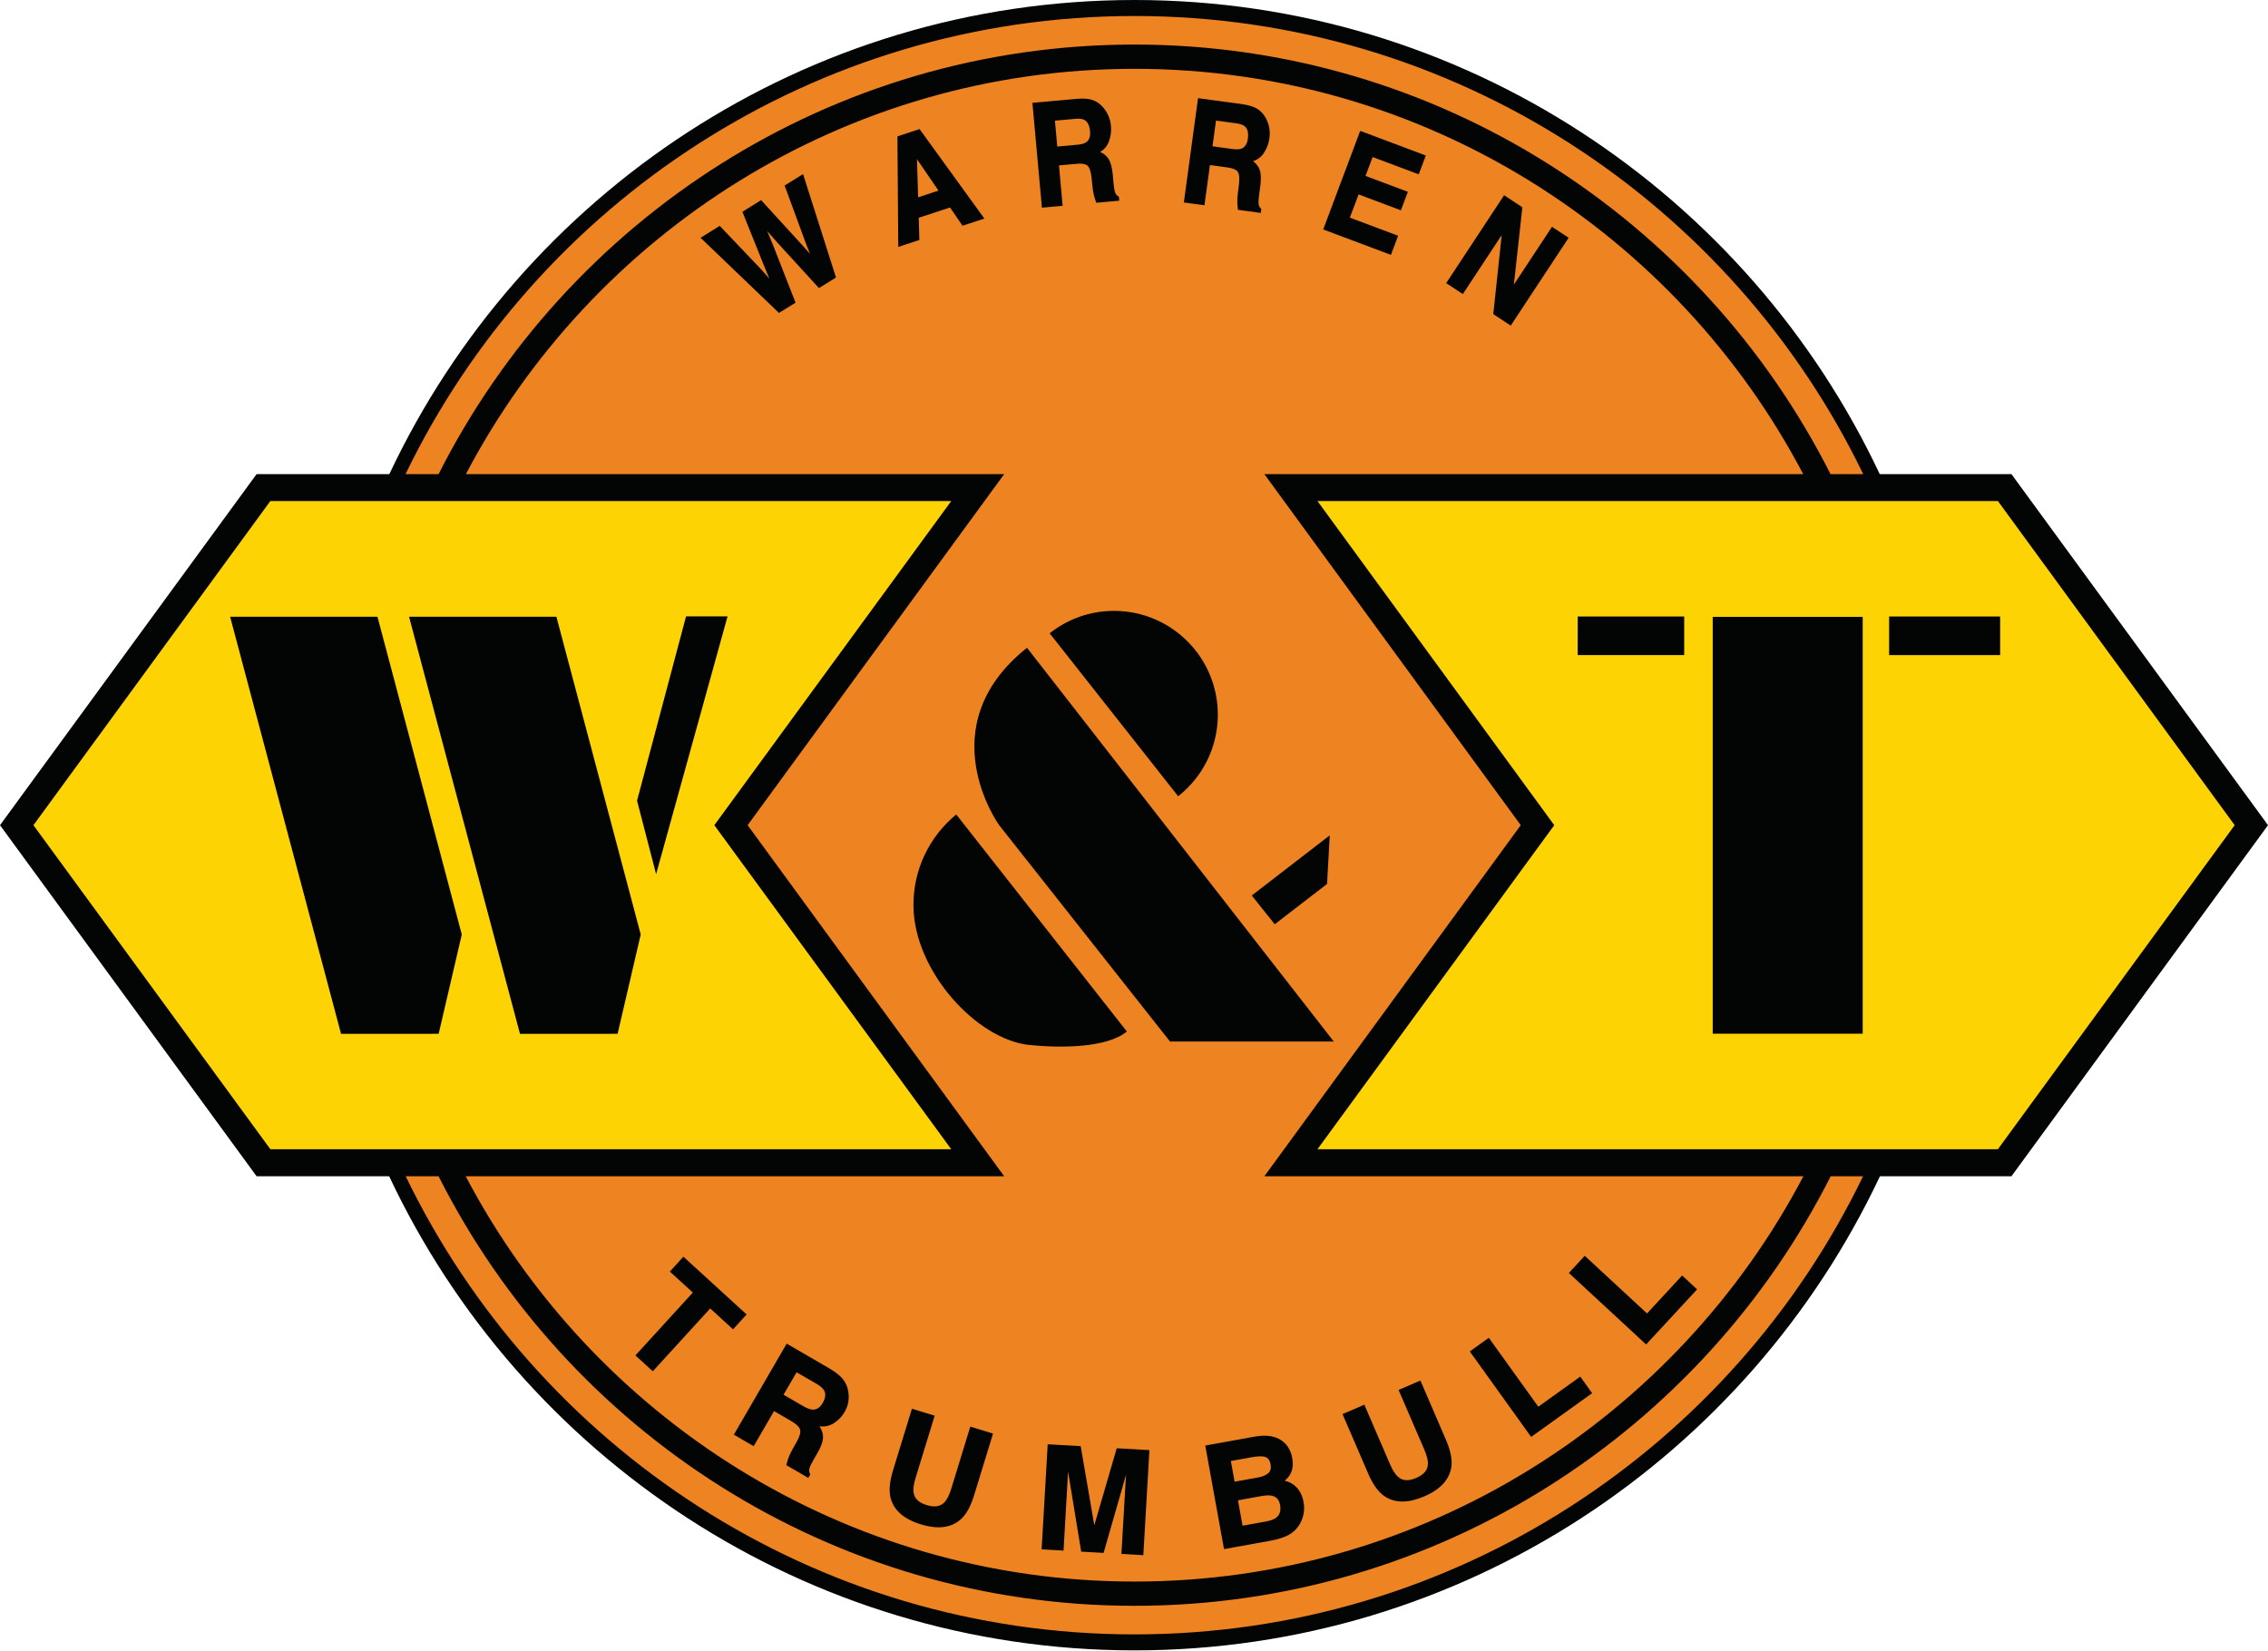 <?xml version="1.0" encoding="UTF-8" standalone="no"?>
<!DOCTYPE svg PUBLIC "-//W3C//DTD SVG 1.1//EN" "http://www.w3.org/Graphics/SVG/1.1/DTD/svg11.dtd">
<svg width="100%" height="100%" viewBox="0 0 526 383" version="1.1" xmlns="http://www.w3.org/2000/svg" xmlns:xlink="http://www.w3.org/1999/xlink" xml:space="preserve" xmlns:serif="http://www.serif.com/" style="fill-rule:evenodd;clip-rule:evenodd;stroke-linejoin:round;stroke-miterlimit:2;">
    <g transform="matrix(1,0,0,1,-1.783,-2.304)">
        <g transform="matrix(4.167,0,0,4.167,0,0)">
            <path d="M109.344,46.47C109.344,71.78 88.848,92.273 63.567,92.273C38.286,92.273 17.791,71.78 17.791,46.47C17.791,21.188 38.286,0.694 63.567,0.694C88.848,0.694 109.344,21.188 109.344,46.47Z" style="fill:rgb(238,131,33);fill-rule:nonzero;"/>
        </g>
        <g transform="matrix(4.167,0,0,4.167,0,0)">
            <path d="M42.039,46.483L56.318,26.943L26.358,26.943C33.398,13.543 47.438,4.383 63.568,4.383C79.709,4.383 93.749,13.543 100.789,26.943L70.798,26.943L85.068,46.483L70.798,66.024L100.799,66.024C93.758,79.423 79.718,88.583 63.568,88.583C47.428,88.583 33.388,79.423 26.348,66.024L56.318,66.024L42.039,46.483ZM63.568,91.524C45.738,91.524 30.298,81.104 23.008,66.024L24.838,66.024C31.988,80.194 46.668,89.933 63.568,89.933C80.478,89.933 95.159,80.194 102.318,66.024L104.119,66.024C96.838,81.104 81.398,91.524 63.568,91.524ZM63.568,1.443C81.409,1.443 96.848,11.873 104.129,26.943L102.309,26.943C95.148,12.773 80.478,3.033 63.568,3.033C46.668,3.033 31.999,12.773 24.838,26.943L22.999,26.943C30.278,11.873 45.728,1.443 63.568,1.443ZM112.379,26.943L105.049,26.943C97.709,11.364 81.878,0.553 63.568,0.553C45.258,0.553 29.428,11.364 22.098,26.943L14.709,26.943L0.428,46.483L14.709,66.024L22.088,66.024C29.418,81.604 45.258,92.413 63.568,92.413C81.878,92.413 97.718,81.604 105.059,66.024L112.379,66.024L126.659,46.483L112.379,26.943Z" style="fill:rgb(3,4,4);fill-rule:nonzero;"/>
        </g>
        <g transform="matrix(4.167,0,0,4.167,0,0)">
            <path d="M15.476,64.519L53.371,64.519L40.185,46.483L53.373,28.44L15.476,28.44L2.289,46.483L15.476,64.519Z" style="fill:rgb(253,211,3);fill-rule:nonzero;"/>
        </g>
        <g transform="matrix(4.167,0,0,4.167,0,0)">
            <path d="M124.803,46.483L111.624,28.44L73.754,28.44L86.933,46.483L73.755,64.519L111.625,64.519L124.803,46.483Z" style="fill:rgb(253,211,3);fill-rule:nonzero;"/>
        </g>
        <g transform="matrix(4.167,0,0,4.167,0,0)">
            <path d="M41.912,73.719L41.224,74.473L39.953,73.311L36.758,76.809L35.864,75.993L39.059,72.493L37.781,71.326L38.467,70.573L41.912,73.719Z" style="fill:rgb(3,4,4);fill-rule:nonzero;"/>
        </g>
        <g transform="matrix(4.167,0,0,4.167,0,0)">
            <path d="M35.934,75.99L36.755,76.739L39.95,73.24L39.987,73.274L41.221,74.403L41.841,73.722L38.47,70.644L37.851,71.323L39.129,72.49L39.096,72.528L35.934,75.99ZM36.761,76.879L35.793,75.996L35.827,75.959L38.989,72.496L37.71,71.329L38.464,70.503L38.502,70.536L41.982,73.716L41.227,74.543L41.19,74.51L39.956,73.381L36.761,76.879Z" style="fill:rgb(3,4,4);fill-rule:nonzero;"/>
        </g>
        <g transform="matrix(4.167,0,0,4.167,0,0)">
            <path d="M44.746,76.865L43.969,78.202L45.089,78.852C45.312,78.981 45.495,79.051 45.637,79.063C45.888,79.082 46.095,78.951 46.257,78.672C46.433,78.37 46.456,78.113 46.326,77.899C46.252,77.778 46.108,77.656 45.895,77.531L44.746,76.865ZM47.325,77.377C47.462,77.562 47.55,77.769 47.588,77.996C47.621,78.182 47.624,78.37 47.595,78.559C47.568,78.748 47.498,78.941 47.383,79.137C47.246,79.372 47.051,79.571 46.8,79.731C46.548,79.89 46.256,79.937 45.926,79.871C46.103,80.098 46.189,80.322 46.186,80.548C46.183,80.774 46.081,81.063 45.877,81.41L45.684,81.744C45.551,81.973 45.471,82.133 45.443,82.223C45.395,82.368 45.405,82.5 45.47,82.619L45.397,82.744L44.249,82.077C44.281,81.947 44.311,81.846 44.336,81.771C44.391,81.615 44.459,81.464 44.542,81.317L44.803,80.85C44.984,80.531 45.052,80.287 45.007,80.119C44.963,79.952 44.796,79.785 44.507,79.616L43.491,79.027L42.357,80.979L41.34,80.389L44.232,75.408L46.614,76.792C46.95,76.996 47.187,77.192 47.325,77.377Z" style="fill:rgb(3,4,4);fill-rule:nonzero;"/>
        </g>
        <g transform="matrix(4.167,0,0,4.167,0,0)">
            <path d="M44.038,78.184L45.115,78.809C45.33,78.933 45.506,79.002 45.641,79.013C45.873,79.027 46.061,78.912 46.214,78.647C46.381,78.36 46.404,78.123 46.283,77.925C46.215,77.813 46.08,77.698 45.87,77.574L44.764,76.934L44.038,78.184ZM45.686,79.114C45.668,79.114 45.651,79.114 45.633,79.113C45.482,79.1 45.295,79.029 45.064,78.895L43.901,78.221L44.727,76.797L45.92,77.489C46.145,77.62 46.292,77.746 46.369,77.873C46.508,78.103 46.485,78.38 46.3,78.697C46.14,78.974 45.933,79.114 45.686,79.114ZM44.306,82.053L45.379,82.676L45.414,82.617C45.353,82.492 45.347,82.355 45.395,82.207C45.425,82.113 45.508,81.947 45.641,81.719L45.835,81.385C46.032,81.047 46.133,80.766 46.136,80.547C46.139,80.331 46.057,80.12 45.887,79.902L45.804,79.796L45.936,79.822C46.253,79.886 46.534,79.839 46.774,79.689C47.016,79.533 47.207,79.339 47.34,79.112C47.451,78.923 47.519,78.735 47.545,78.552C47.573,78.37 47.571,78.187 47.54,78.005C47.502,77.785 47.417,77.584 47.285,77.407C47.151,77.228 46.917,77.034 46.587,76.835L44.251,75.477L41.409,80.37L42.338,80.91L43.472,78.958L44.533,79.573C44.837,79.751 45.008,79.926 45.056,80.107C45.104,80.288 45.036,80.54 44.847,80.874L44.585,81.341C44.506,81.481 44.439,81.631 44.383,81.787C44.358,81.864 44.332,81.953 44.306,82.053ZM45.415,82.813L45.372,82.787L44.191,82.102L44.2,82.066C44.229,81.948 44.259,81.844 44.289,81.755C44.346,81.592 44.417,81.437 44.498,81.292L44.759,80.825C44.933,80.519 45.001,80.285 44.96,80.132C44.919,79.98 44.758,79.822 44.482,79.659L43.509,79.095L42.376,81.047L41.272,80.407L41.297,80.364L44.213,75.34L44.257,75.365L46.639,76.749C46.98,76.956 47.224,77.157 47.365,77.347C47.506,77.537 47.598,77.753 47.637,77.989C47.671,78.18 47.673,78.375 47.645,78.567C47.617,78.761 47.543,78.962 47.426,79.162C47.285,79.404 47.084,79.61 46.828,79.773C46.596,79.919 46.333,79.976 46.038,79.94C46.172,80.142 46.239,80.346 46.236,80.549C46.233,80.784 46.127,81.082 45.92,81.436L45.727,81.77C45.566,82.046 45.509,82.177 45.491,82.238C45.447,82.37 45.455,82.488 45.514,82.595L45.528,82.62L45.415,82.813Z" style="fill:rgb(3,4,4);fill-rule:nonzero;"/>
        </g>
        <g transform="matrix(4.167,0,0,4.167,0,0)">
            <path d="M51.216,79.027L52.386,79.385L51.348,82.765C51.232,83.143 51.192,83.434 51.228,83.635C51.272,83.986 51.528,84.233 51.994,84.376C52.458,84.519 52.807,84.457 53.042,84.191C53.183,84.043 53.312,83.781 53.428,83.404L54.465,80.023L55.633,80.381L54.596,83.764C54.418,84.35 54.187,84.778 53.906,85.048C53.383,85.541 52.647,85.643 51.696,85.351C50.743,85.06 50.188,84.562 50.032,83.86C49.95,83.478 49.999,82.994 50.178,82.41L51.216,79.027Z" style="fill:rgb(3,4,4);fill-rule:nonzero;"/>
        </g>
        <g transform="matrix(4.167,0,0,4.167,0,0)">
            <path d="M51.25,79.089L50.226,82.425C50.049,82.998 50.001,83.478 50.081,83.849C50.232,84.53 50.781,85.019 51.71,85.303C52.637,85.587 53.365,85.491 53.872,85.012C54.145,84.748 54.374,84.323 54.548,83.749L55.571,80.414L54.499,80.085L53.476,83.418C53.357,83.806 53.226,84.071 53.078,84.225C52.834,84.502 52.46,84.57 51.979,84.424C51.494,84.275 51.225,84.011 51.178,83.641C51.141,83.435 51.182,83.134 51.3,82.75L52.324,79.418L51.25,79.089ZM52.667,85.564C52.369,85.564 52.038,85.508 51.681,85.399C50.714,85.104 50.143,84.589 49.983,83.87C49.899,83.482 49.949,82.986 50.13,82.396L51.183,78.964L52.449,79.352L51.396,82.78C51.283,83.149 51.243,83.433 51.277,83.626C51.319,83.961 51.558,84.19 52.008,84.328C52.45,84.463 52.781,84.41 53.004,84.157C53.141,84.015 53.267,83.756 53.38,83.389L54.432,79.96L55.696,80.348L54.644,83.779C54.464,84.369 54.227,84.808 53.94,85.084C53.603,85.403 53.175,85.564 52.667,85.564Z" style="fill:rgb(3,4,4);fill-rule:nonzero;"/>
        </g>
        <g transform="matrix(4.167,0,0,4.167,0,0)">
            <path d="M62.619,81.215L64.348,81.315L64.015,87.063L62.896,86.998L63.121,83.111C63.127,82.998 63.137,82.842 63.152,82.641C63.166,82.439 63.176,82.283 63.182,82.174L61.814,86.936L60.647,86.869L59.845,81.983C59.838,82.091 59.831,82.246 59.822,82.447C59.812,82.65 59.805,82.807 59.797,82.918L59.574,86.807L58.455,86.741L58.787,80.994L60.534,81.094L61.32,85.674L62.619,81.215Z" style="fill:rgb(3,4,4);fill-rule:nonzero;"/>
        </g>
        <g transform="matrix(4.167,0,0,4.167,0,0)">
            <path d="M62.949,86.951L63.968,87.01L64.295,81.362L62.656,81.267L61.307,85.896L61.271,85.683L60.491,81.142L58.834,81.047L58.507,86.695L59.527,86.754L59.748,82.915C59.753,82.825 59.759,82.708 59.766,82.561L59.772,82.446C59.781,82.243 59.789,82.088 59.795,81.98L59.823,81.539L59.895,81.975L60.69,86.822L61.777,86.884L63.255,81.738L63.232,82.177C63.227,82.273 63.218,82.405 63.207,82.572L63.202,82.644C63.187,82.845 63.176,83.001 63.17,83.114L62.949,86.951ZM64.062,87.115L62.843,87.045L63.071,83.108C63.077,82.995 63.087,82.839 63.102,82.637L63.102,82.633L61.851,86.988L61.811,86.986L60.604,86.917L60.597,86.877L59.872,82.452L59.866,82.566C59.859,82.713 59.853,82.832 59.847,82.922L59.621,86.86L58.402,86.788L58.74,80.942L60.577,81.046L60.583,81.085L61.333,85.452L62.582,81.163L62.622,81.165L64.401,81.268L64.062,87.115Z" style="fill:rgb(3,4,4);fill-rule:nonzero;"/>
        </g>
        <g transform="matrix(4.167,0,0,4.167,0,0)">
            <path d="M69.272,84.02L69.544,85.531L70.92,85.283C71.166,85.238 71.351,85.17 71.475,85.078C71.702,84.91 71.784,84.653 71.721,84.303C71.668,84.01 71.51,83.828 71.25,83.762C71.104,83.725 70.911,83.727 70.667,83.768L69.272,84.02ZM68.877,81.833L69.102,83.082L70.48,82.834C70.725,82.788 70.916,82.706 71.053,82.584C71.19,82.463 71.236,82.283 71.193,82.045C71.145,81.781 71.012,81.625 70.794,81.578C70.609,81.55 70.38,81.561 70.109,81.611L68.877,81.833ZM71.884,80.896C72.1,81.106 72.239,81.378 72.3,81.714C72.363,82.06 72.326,82.354 72.189,82.596C72.112,82.731 71.989,82.865 71.815,82.996C72.124,83.049 72.371,83.176 72.56,83.378C72.749,83.58 72.873,83.843 72.93,84.169C72.991,84.504 72.961,84.821 72.841,85.117C72.766,85.314 72.659,85.487 72.52,85.635C72.365,85.807 72.168,85.941 71.932,86.035C71.696,86.131 71.433,86.205 71.145,86.258L68.593,86.719L67.568,81.053L70.306,80.559C71,80.444 71.525,80.557 71.884,80.896Z" style="fill:rgb(3,4,4);fill-rule:nonzero;"/>
        </g>
        <g transform="matrix(4.167,0,0,4.167,0,0)">
            <path d="M68.934,81.873L69.142,83.025L70.471,82.785C70.71,82.74 70.89,82.662 71.02,82.547C71.143,82.438 71.184,82.277 71.144,82.054C71.099,81.81 70.982,81.67 70.784,81.627C70.614,81.603 70.384,81.612 70.118,81.659L68.934,81.873ZM69.062,83.14L68.819,81.793L70.1,81.562C70.377,81.511 70.613,81.502 70.802,81.529C71.043,81.58 71.19,81.751 71.242,82.036C71.289,82.292 71.236,82.489 71.086,82.621C70.942,82.749 70.747,82.835 70.489,82.883L69.062,83.14ZM69.33,84.06L69.585,85.473L70.912,85.235C71.15,85.19 71.33,85.123 71.446,85.038C71.657,84.881 71.731,84.644 71.672,84.312C71.622,84.036 71.479,83.872 71.237,83.811C71.101,83.776 70.912,83.777 70.674,83.817L69.33,84.06ZM69.504,85.588L69.214,83.98L70.658,83.719C70.91,83.677 71.11,83.675 71.262,83.713C71.542,83.784 71.712,83.98 71.77,84.294C71.836,84.661 71.747,84.939 71.504,85.118C71.376,85.214 71.187,85.284 70.929,85.332L69.504,85.588ZM67.627,81.093L68.633,86.661L71.136,86.209C71.42,86.156 71.681,86.083 71.914,85.989C72.142,85.898 72.334,85.767 72.483,85.602C72.618,85.457 72.722,85.289 72.794,85.1C72.911,84.813 72.94,84.503 72.881,84.178C72.826,83.864 72.706,83.608 72.524,83.412C72.34,83.217 72.106,83.097 71.806,83.045L71.692,83.026L71.785,82.956C71.949,82.833 72.07,82.703 72.146,82.572C72.276,82.341 72.311,82.055 72.252,81.723C72.192,81.4 72.057,81.133 71.849,80.932C71.503,80.606 70.989,80.495 70.314,80.609L67.627,81.093ZM68.553,86.777L67.509,81.013L67.559,81.004L70.297,80.51C71.002,80.39 71.547,80.51 71.918,80.86C72.142,81.076 72.287,81.361 72.349,81.705C72.414,82.061 72.375,82.369 72.233,82.62C72.164,82.74 72.062,82.858 71.93,82.969C72.199,83.032 72.423,83.158 72.596,83.344C72.792,83.554 72.92,83.828 72.979,84.16C73.042,84.504 73.01,84.832 72.887,85.136C72.811,85.337 72.7,85.516 72.556,85.669C72.397,85.846 72.193,85.985 71.951,86.082C71.712,86.178 71.445,86.254 71.154,86.307L68.553,86.777Z" style="fill:rgb(3,4,4);fill-rule:nonzero;"/>
        </g>
        <g transform="matrix(4.167,0,0,4.167,0,0)">
            <path d="M75.214,79.289L76.337,78.805L77.737,82.053C77.894,82.416 78.049,82.662 78.208,82.792C78.469,83.031 78.824,83.054 79.272,82.862C79.718,82.67 79.944,82.397 79.949,82.043C79.963,81.838 79.892,81.555 79.735,81.192L78.335,77.945L79.458,77.459L80.858,80.71C81.101,81.273 81.203,81.746 81.164,82.135C81.085,82.849 80.589,83.405 79.675,83.798C78.761,84.192 78.017,84.172 77.442,83.74C77.133,83.501 76.857,83.1 76.616,82.539L75.214,79.289Z" style="fill:rgb(3,4,4);fill-rule:nonzero;"/>
        </g>
        <g transform="matrix(4.167,0,0,4.167,0,0)">
            <path d="M75.28,79.316L76.662,82.52C76.899,83.07 77.171,83.467 77.472,83.701C78.032,84.12 78.763,84.135 79.656,83.752C80.547,83.368 81.038,82.822 81.114,82.129C81.152,81.752 81.05,81.281 80.812,80.73L79.431,77.525L78.4,77.971L79.781,81.172C79.943,81.546 80.014,81.832 79.999,82.047C79.994,82.418 79.755,82.708 79.292,82.907C78.826,83.106 78.449,83.078 78.173,82.829C78.012,82.697 77.854,82.448 77.691,82.072L76.311,78.87L75.28,79.316ZM78.484,84.129C78.082,84.129 77.72,84.012 77.412,83.781C77.096,83.536 76.813,83.125 76.57,82.559L75.149,79.263L76.364,78.739L76.383,78.785L77.783,82.033C77.939,82.394 78.088,82.629 78.239,82.753C78.491,82.983 78.822,83 79.252,82.816C79.676,82.634 79.894,82.373 79.899,82.042C79.913,81.844 79.842,81.566 79.689,81.211L78.269,77.918L78.315,77.899L79.484,77.394L79.503,77.44L80.904,80.691C81.149,81.257 81.253,81.745 81.213,82.14C81.133,82.871 80.623,83.445 79.695,83.844C79.255,84.033 78.848,84.129 78.484,84.129Z" style="fill:rgb(3,4,4);fill-rule:nonzero;"/>
        </g>
        <g transform="matrix(4.167,0,0,4.167,0,0)">
            <path d="M82.302,75.786L83.279,75.085L86.034,78.92L88.369,77.245L88.971,78.086L85.659,80.463L82.302,75.786Z" style="fill:rgb(3,4,4);fill-rule:nonzero;"/>
        </g>
        <g transform="matrix(4.167,0,0,4.167,0,0)">
            <path d="M82.372,75.798L85.67,80.394L88.902,78.074L88.357,77.315L86.022,78.989L85.993,78.949L83.267,75.155L82.372,75.798ZM85.647,80.532L85.618,80.492L82.233,75.775L82.273,75.745L83.291,75.016L83.32,75.056L86.045,78.851L88.38,77.176L88.41,77.216L89.041,78.098L89.001,78.127L85.647,80.532Z" style="fill:rgb(3,4,4);fill-rule:nonzero;"/>
        </g>
        <g transform="matrix(4.167,0,0,4.167,0,0)">
            <path d="M87.817,71.406L88.632,70.523L92.1,73.731L94.053,71.618L94.812,72.322L92.043,75.315L87.817,71.406Z" style="fill:rgb(3,4,4);fill-rule:nonzero;"/>
        </g>
        <g transform="matrix(4.167,0,0,4.167,0,0)">
            <path d="M87.887,71.404L92.041,75.244L94.742,72.325L94.056,71.689L92.103,73.801L92.066,73.768L88.635,70.593L87.887,71.404ZM92.046,75.385L92.009,75.352L87.747,71.409L87.78,71.372L88.629,70.452L88.667,70.486L92.097,73.66L94.05,71.548L94.087,71.581L94.882,72.32L94.849,72.357L92.046,75.385Z" style="fill:rgb(3,4,4);fill-rule:nonzero;"/>
        </g>
        <g transform="matrix(4.167,0,0,4.167,0,0)">
            <path d="M40.478,13.189L42.8,15.627L43.411,16.327L43.063,15.486L41.809,12.361L42.78,11.757L45.043,14.232L45.663,14.929L45.332,14.095L44.159,10.901L45.095,10.319L46.897,15.977L46.017,16.524L43.707,13.995L42.964,13.147L43.397,14.189L44.644,17.378L43.79,17.908L39.502,13.796L40.478,13.189Z" style="fill:rgb(3,4,4);fill-rule:nonzero;"/>
        </g>
        <g transform="matrix(4.167,0,0,4.167,0,0)">
            <path d="M39.583,13.804L43.796,17.845L44.583,17.358L43.35,14.207L42.801,12.885L43.745,13.963L46.026,16.459L46.837,15.955L45.067,10.395L44.219,10.922L45.378,14.078L45.814,15.174L45.005,14.265L42.771,11.822L41.872,12.381L43.11,15.467L43.573,16.59L42.762,15.66L40.47,13.253L39.583,13.804ZM43.783,17.971L43.755,17.945L39.42,13.788L40.486,13.125L40.514,13.154L42.836,15.593L43.249,16.065L43.017,15.505L41.747,12.34L41.783,12.318L42.789,11.693L42.817,11.723L45.08,14.198L45.511,14.684L45.285,14.114L44.098,10.88L45.124,10.242L45.143,10.303L46.957,15.999L46.008,16.588L45.98,16.557L43.669,14.029L43.127,13.409L43.443,14.17L44.706,17.399L43.783,17.971Z" style="fill:rgb(3,4,4);fill-rule:nonzero;"/>
        </g>
        <g transform="matrix(4.167,0,0,4.167,0,0)">
            <path d="M51.48,11.605L52.74,11.19L51.41,9.242L51.48,11.605ZM50.425,8.18L51.589,7.796L55.133,12.692L54.018,13.059L53.324,12.041L51.51,12.639L51.547,13.873L50.472,14.228L50.425,8.18Z" style="fill:rgb(3,4,4);fill-rule:nonzero;"/>
        </g>
        <g transform="matrix(4.167,0,0,4.167,0,0)">
            <path d="M51.464,9.412L51.528,11.536L52.661,11.163L51.464,9.412ZM51.432,11.673L51.355,9.073L51.451,9.214L52.819,11.217L52.755,11.237L51.432,11.673ZM50.475,8.216L50.522,14.159L51.497,13.838L51.46,12.603L51.495,12.592L53.344,11.982L53.365,12.013L54.039,13L55.052,12.666L51.57,7.855L50.475,8.216ZM50.422,14.297L50.422,14.228L50.376,8.144L51.609,7.737L51.629,7.767L55.214,12.718L53.998,13.118L53.977,13.087L53.303,12.1L51.561,12.675L51.598,13.909L50.422,14.297Z" style="fill:rgb(3,4,4);fill-rule:nonzero;"/>
        </g>
        <g transform="matrix(4.167,0,0,4.167,0,0)">
            <path d="M59.087,7.225L59.227,8.766L60.388,8.659C60.619,8.639 60.789,8.593 60.898,8.52C61.092,8.392 61.175,8.168 61.146,7.846C61.114,7.498 60.994,7.275 60.787,7.173C60.669,7.116 60.501,7.097 60.279,7.116L59.087,7.225ZM61.241,6.175C61.439,6.249 61.612,6.367 61.759,6.532C61.882,6.667 61.983,6.821 62.062,6.991C62.142,7.161 62.193,7.36 62.212,7.585C62.238,7.858 62.2,8.131 62.1,8.405C62.001,8.68 61.813,8.884 61.538,9.019C61.786,9.104 61.967,9.24 62.084,9.426C62.202,9.614 62.279,9.907 62.314,10.31L62.349,10.695C62.373,10.956 62.398,11.134 62.425,11.226C62.468,11.37 62.543,11.473 62.655,11.534L62.668,11.678L61.477,11.785C61.432,11.662 61.401,11.561 61.379,11.485C61.336,11.326 61.306,11.163 61.289,10.994L61.234,10.462C61.197,10.097 61.118,9.858 60.997,9.746C60.877,9.634 60.667,9.591 60.367,9.618L59.313,9.714L59.516,11.963L58.462,12.058L57.944,6.324L60.413,6.1C60.766,6.076 61.042,6.101 61.241,6.175Z" style="fill:rgb(3,4,4);fill-rule:nonzero;"/>
        </g>
        <g transform="matrix(4.167,0,0,4.167,0,0)">
            <path d="M59.142,7.27L59.272,8.712L60.383,8.61C60.606,8.59 60.769,8.546 60.871,8.478C61.05,8.36 61.124,8.155 61.096,7.85C61.066,7.524 60.955,7.311 60.764,7.218C60.658,7.166 60.5,7.147 60.283,7.166L59.142,7.27ZM59.182,8.82L59.177,8.77L59.033,7.179L60.274,7.067C60.511,7.045 60.683,7.067 60.809,7.128C61.032,7.238 61.162,7.478 61.196,7.842C61.227,8.181 61.135,8.423 60.925,8.562C60.809,8.639 60.635,8.688 60.393,8.709L59.182,8.82ZM57.999,6.369L58.507,12.004L59.461,11.918L59.258,9.669L60.362,9.569C60.681,9.54 60.901,9.587 61.031,9.71C61.162,9.83 61.245,10.075 61.284,10.457L61.338,10.989C61.356,11.154 61.385,11.317 61.427,11.471C61.452,11.555 61.479,11.643 61.511,11.732L62.613,11.633L62.607,11.564C62.499,11.496 62.421,11.387 62.377,11.24C62.349,11.144 62.324,10.968 62.299,10.699L62.264,10.314C62.23,9.923 62.155,9.633 62.042,9.453C61.931,9.277 61.756,9.147 61.521,9.066L61.407,9.027L61.515,8.974C61.782,8.844 61.958,8.652 62.053,8.387C62.15,8.121 62.187,7.852 62.163,7.59C62.144,7.373 62.095,7.178 62.017,7.012C61.939,6.845 61.84,6.696 61.722,6.565C61.582,6.408 61.414,6.293 61.223,6.222C61.033,6.151 60.762,6.126 60.416,6.15L57.999,6.369ZM58.418,12.112L58.413,12.062L57.889,6.278L60.408,6.05C60.782,6.024 61.051,6.051 61.258,6.128C61.464,6.205 61.645,6.33 61.796,6.498C61.921,6.636 62.026,6.794 62.107,6.97C62.19,7.146 62.243,7.352 62.262,7.581C62.288,7.858 62.25,8.141 62.147,8.422C62.056,8.674 61.891,8.872 61.657,9.011C61.863,9.1 62.021,9.231 62.126,9.4C62.249,9.594 62.329,9.898 62.364,10.305L62.399,10.69C62.422,10.948 62.447,11.124 62.473,11.212C62.513,11.345 62.581,11.436 62.679,11.49L62.703,11.504L62.722,11.723L61.443,11.839L61.43,11.802C61.392,11.699 61.359,11.596 61.332,11.498C61.288,11.338 61.256,11.17 61.239,11L61.184,10.467C61.148,10.116 61.074,9.886 60.962,9.783C60.855,9.681 60.654,9.641 60.372,9.668L59.368,9.76L59.571,12.009L58.418,12.112Z" style="fill:rgb(3,4,4);fill-rule:nonzero;"/>
        </g>
        <g transform="matrix(4.167,0,0,4.167,0,0)">
            <path d="M68.064,7.207L67.855,8.74L69.01,8.897C69.24,8.928 69.416,8.92 69.539,8.874C69.755,8.793 69.886,8.593 69.93,8.273C69.977,7.928 69.911,7.681 69.73,7.536C69.629,7.454 69.468,7.399 69.248,7.368L68.064,7.207ZM70.396,6.664C70.573,6.781 70.715,6.936 70.823,7.129C70.911,7.287 70.976,7.46 71.015,7.644C71.054,7.828 71.059,8.032 71.028,8.257C70.992,8.528 70.894,8.785 70.735,9.032C70.577,9.276 70.348,9.434 70.049,9.503C70.273,9.642 70.419,9.815 70.492,10.023C70.564,10.231 70.573,10.535 70.518,10.936L70.466,11.319C70.431,11.579 70.417,11.758 70.423,11.853C70.431,12.004 70.483,12.121 70.577,12.204L70.557,12.348L69.373,12.187C69.357,12.056 69.347,11.95 69.345,11.871C69.338,11.707 69.345,11.541 69.367,11.373L69.431,10.842C69.476,10.479 69.453,10.228 69.361,10.091C69.268,9.956 69.073,9.867 68.774,9.826L67.727,9.684L67.421,11.921L66.374,11.779L67.15,6.074L69.606,6.407C69.956,6.463 70.219,6.549 70.396,6.664Z" style="fill:rgb(3,4,4);fill-rule:nonzero;"/>
        </g>
        <g transform="matrix(4.167,0,0,4.167,0,0)">
            <path d="M67.912,8.697L69.017,8.847C69.235,8.877 69.407,8.87 69.521,8.827C69.721,8.753 69.839,8.569 69.88,8.266C69.925,7.94 69.864,7.707 69.699,7.575C69.606,7.5 69.452,7.447 69.241,7.418L68.107,7.263L67.912,8.697ZM69.261,8.966C69.184,8.966 69.097,8.959 69.003,8.946L67.798,8.782L68.021,7.151L69.254,7.319C69.488,7.351 69.653,7.409 69.761,7.498C69.956,7.653 70.029,7.916 69.98,8.28C69.933,8.617 69.791,8.833 69.556,8.921C69.477,8.95 69.377,8.966 69.261,8.966ZM69.418,12.142L70.514,12.292L70.524,12.223C70.432,12.132 70.381,12.009 70.374,11.855C70.367,11.759 70.38,11.58 70.417,11.312L70.468,10.929C70.522,10.538 70.514,10.239 70.445,10.039C70.376,9.84 70.238,9.678 70.023,9.546L69.92,9.482L70.038,9.454C70.322,9.388 70.542,9.237 70.693,9.004C70.847,8.765 70.943,8.512 70.978,8.25C71.008,8.034 71.004,7.834 70.966,7.654C70.929,7.478 70.866,7.309 70.779,7.154C70.676,6.968 70.538,6.818 70.369,6.706C70.198,6.595 69.939,6.511 69.598,6.457L67.193,6.13L66.43,11.736L67.378,11.865L67.684,9.628L68.781,9.777C69.092,9.82 69.301,9.916 69.402,10.063C69.502,10.212 69.528,10.469 69.481,10.848L69.417,11.379C69.396,11.542 69.388,11.707 69.395,11.869C69.397,11.936 69.404,12.023 69.418,12.142ZM70.6,12.404L69.328,12.231L69.323,12.193C69.306,12.05 69.297,11.948 69.295,11.873C69.289,11.705 69.295,11.535 69.317,11.367L69.381,10.836C69.424,10.486 69.404,10.245 69.319,10.119C69.235,9.997 69.049,9.915 68.767,9.876L67.77,9.74L67.464,11.977L66.317,11.822L66.324,11.772L67.107,6.017L69.613,6.358C69.968,6.415 70.241,6.504 70.423,6.622C70.606,6.743 70.755,6.905 70.867,7.105C70.959,7.27 71.025,7.448 71.064,7.634C71.105,7.824 71.109,8.037 71.078,8.264C71.041,8.54 70.939,8.807 70.777,9.059C70.63,9.284 70.426,9.44 70.168,9.523C70.349,9.656 70.473,9.818 70.539,10.006C70.614,10.221 70.624,10.536 70.568,10.943L70.516,11.325C70.481,11.583 70.466,11.76 70.473,11.849C70.48,11.987 70.526,12.093 70.61,12.167L70.629,12.185L70.6,12.404Z" style="fill:rgb(3,4,4);fill-rule:nonzero;"/>
        </g>
        <g transform="matrix(4.167,0,0,4.167,0,0)">
            <path d="M79.362,10.193L76.794,9.23L76.365,10.374L78.72,11.259L78.369,12.195L76.013,11.31L75.492,12.696L78.178,13.704L77.814,14.674L74.138,13.294L76.162,7.903L79.72,9.239L79.362,10.193Z" style="fill:rgb(3,4,4);fill-rule:nonzero;"/>
        </g>
        <g transform="matrix(4.167,0,0,4.167,0,0)">
            <path d="M74.203,13.265L77.785,14.61L78.114,13.734L75.427,12.725L75.984,11.245L78.339,12.13L78.656,11.288L76.3,10.404L76.765,9.165L79.333,10.128L79.656,9.268L76.191,7.967L74.203,13.265ZM77.843,14.739L74.074,13.323L76.132,7.838L79.785,9.209L79.391,10.257L76.824,9.294L76.429,10.345L78.785,11.23L78.398,12.259L76.043,11.374L75.556,12.666L78.243,13.675L77.843,14.739Z" style="fill:rgb(3,4,4);fill-rule:nonzero;"/>
        </g>
        <g transform="matrix(4.167,0,0,4.167,0,0)">
            <path d="M84.157,11.489L85.105,12.114L84.613,16.598L86.822,13.246L87.665,13.801L84.497,18.608L83.593,18.013L84.079,13.442L81.831,16.851L80.989,16.297L84.157,11.489Z" style="fill:rgb(3,4,4);fill-rule:nonzero;"/>
        </g>
        <g transform="matrix(4.167,0,0,4.167,0,0)">
            <path d="M83.646,17.988L84.482,18.538L87.595,13.815L86.836,13.316L84.541,16.799L85.052,12.139L84.171,11.559L81.058,16.283L81.816,16.781L84.15,13.242L83.646,17.988ZM84.511,18.677L83.541,18.038L83.543,18.008L84.007,13.641L81.845,16.92L80.919,16.311L84.142,11.42L85.158,12.09L85.155,12.12L84.685,16.397L86.807,13.177L87.734,13.787L84.511,18.677Z" style="fill:rgb(3,4,4);fill-rule:nonzero;"/>
        </g>
        <g transform="matrix(4.167,0,0,4.167,0,0)">
            <path d="M21.437,34.882L26.13,52.566L24.843,58.095L19.41,58.098L13.236,34.882L21.437,34.882Z" style="fill:rgb(3,4,4);fill-rule:nonzero;"/>
        </g>
        <g transform="matrix(4.167,0,0,4.167,0,0)">
            <path d="M31.396,34.882L36.089,52.566L34.802,58.095L29.369,58.098L23.195,34.882L31.396,34.882Z" style="fill:rgb(3,4,4);fill-rule:nonzero;"/>
        </g>
        <g transform="matrix(4.167,0,0,4.167,0,0)">
            <path d="M36.945,49.21L35.884,45.12L38.611,34.862L40.921,34.862L36.945,49.21Z" style="fill:rgb(3,4,4);fill-rule:nonzero;"/>
        </g>
        <g transform="matrix(4.167,0,0,4.167,0,0)">
            <path d="M104.1,34.888L104.1,58.089L95.753,58.089L95.753,34.888L104.13,34.888L104.1,34.888Z" style="fill:rgb(3,4,4);fill-rule:nonzero;"/>
        </g>
        <g transform="matrix(4.167,0,0,4.167,0,0)">
            <path d="M88.239,34.867L94.166,34.867L94.166,37.016L88.237,37.016L88.239,34.867Z" style="fill:rgb(3,4,4);fill-rule:nonzero;"/>
        </g>
        <g transform="matrix(4.167,0,0,4.167,0,0)">
            <rect x="105.571" y="34.867" width="6.179" height="2.149" style="fill:rgb(3,4,4);fill-rule:nonzero;"/>
        </g>
        <g transform="matrix(4.167,0,0,4.167,0,0)">
            <path d="M68.208,40.365C68.226,37.174 65.653,34.572 62.461,34.555C61.096,34.547 59.842,35.016 58.848,35.802L66.001,44.873C67.335,43.822 68.198,42.197 68.208,40.365Z" style="fill:rgb(3,4,4);fill-rule:nonzero;"/>
        </g>
        <g transform="matrix(4.167,0,0,4.167,0,0)">
            <path d="M51.268,51.018C51.323,54.627 54.798,58.432 57.743,58.719C59.524,58.895 62.045,58.875 63.146,57.967L53.649,45.887C52.169,47.104 51.236,48.954 51.268,51.018Z" style="fill:rgb(3,4,4);fill-rule:nonzero;"/>
        </g>
        <g transform="matrix(4.167,0,0,4.167,0,0)">
            <path d="M70.097,50.397L74.438,47.049L74.288,49.753L71.376,51.997L70.097,50.397Z" style="fill:rgb(3,4,4);fill-rule:nonzero;"/>
        </g>
        <g transform="matrix(4.167,0,0,4.167,0,0)">
            <path d="M57.588,36.609C52.078,40.992 56.032,46.473 56.032,46.473L65.549,58.526L74.663,58.526L57.588,36.609Z" style="fill:rgb(3,4,4);fill-rule:nonzero;"/>
        </g>
    </g>
</svg>
